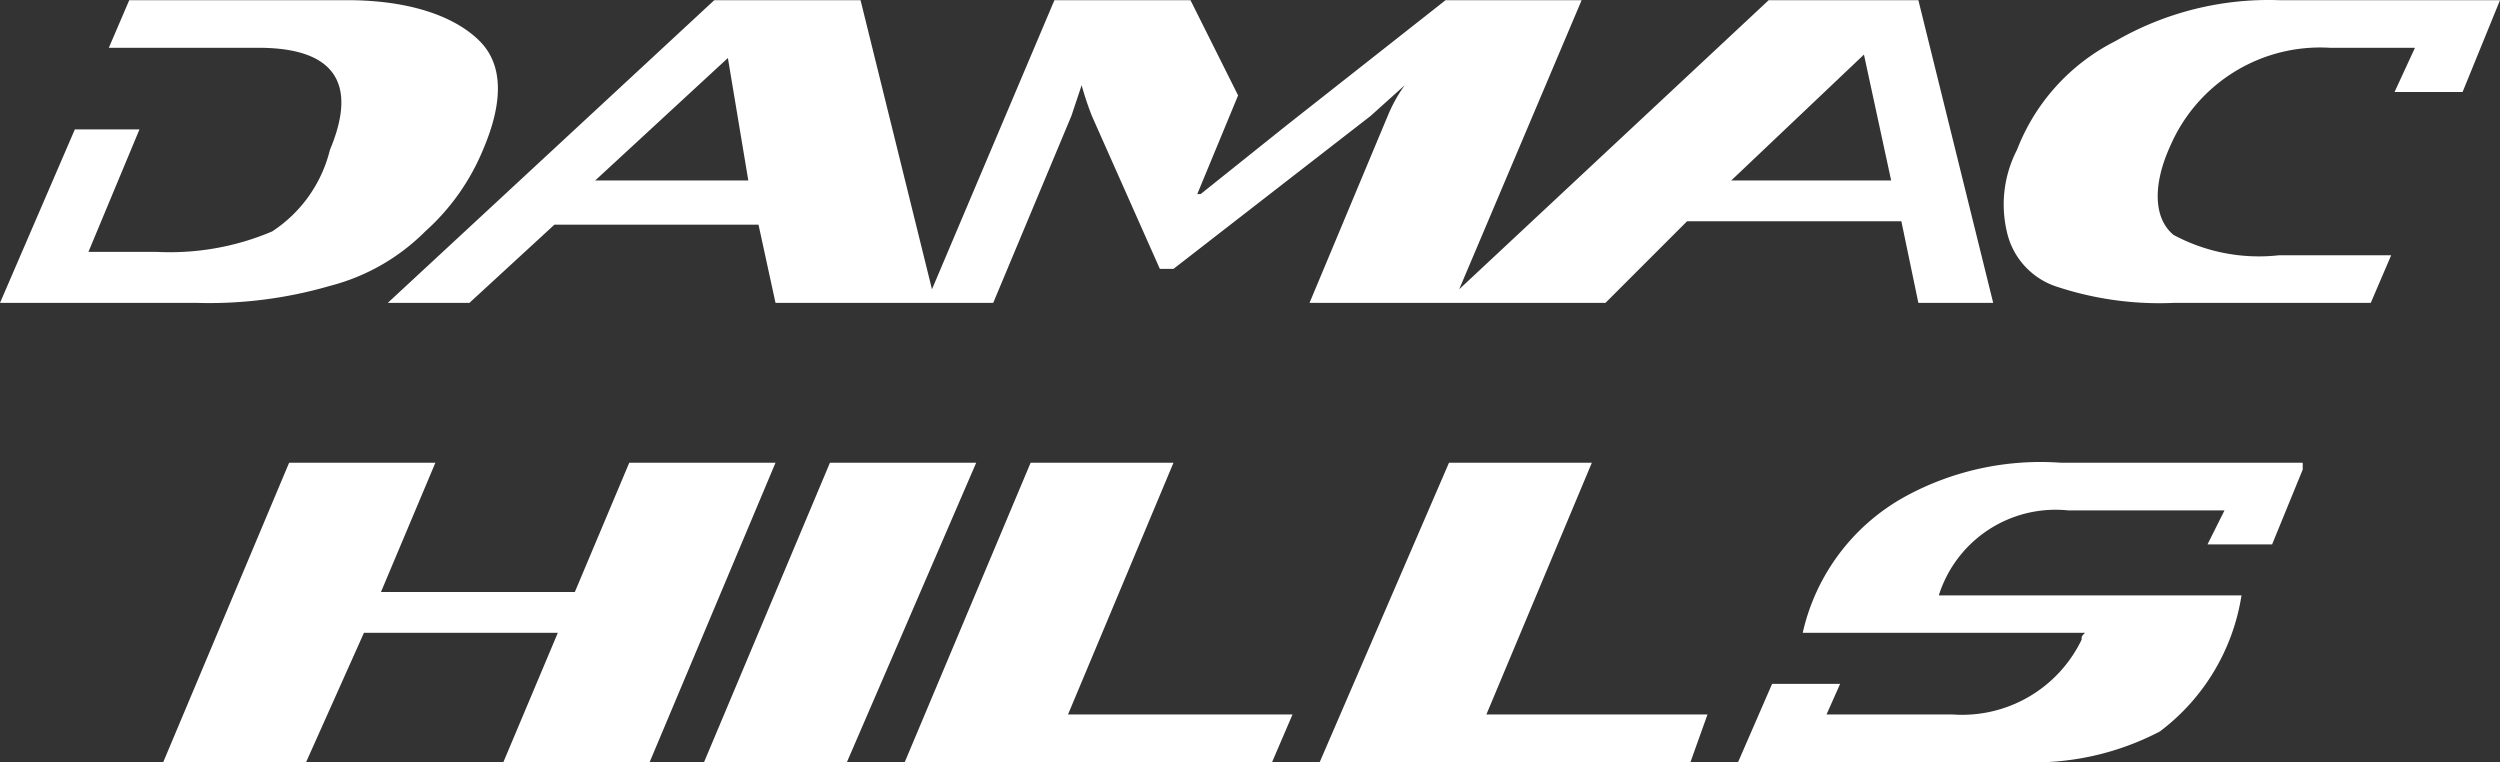 <?xml version="1.0" encoding="UTF-8"?> <svg xmlns="http://www.w3.org/2000/svg" width="673.097" height="205.27" viewBox="0 0 673.097 205.27"><rect x="0" y="0" width="673.097" height="205.27" fill="#333333" stroke="none"/> <g id="damac_hills_white" data-name="damac hills white" transform="translate(0 0.005)"> <g id="Layer_1" data-name="Layer 1" transform="translate(0 -0.005)"> <path id="Path_56" data-name="Path 56" d="M130.04,40.335c5.495-12.821,5.495-22.894-.916-29.3S110.809.041,93.409.041H34.8L29.3,12.862H69.6c21.063,0,26.558,10.074,19.231,27.473A36.631,36.631,0,0,1,73.262,62.314a70.515,70.515,0,0,1-31.136,5.495H23.81L37.547,34.841h-17.4L0,81.545H53.115A116.3,116.3,0,0,0,88.83,76.967a55.863,55.863,0,0,0,25.642-14.652,60.441,60.441,0,0,0,15.568-21.979M498.183.041H476.2L392.869,77.882,425.837.041H389.206L346.164,33.925,323.27,52.241h-.916l10.989-26.558L320.522.041H283.891L250.923,77.882,231.692.041H192.313L104.4,81.545h21.979l22.894-21.063h54.947L208.8,81.545h58.61L288.47,31.178l2.747-8.242a84.244,84.244,0,0,0,2.747,8.242l18.316,41.21h3.663l53.115-41.21,9.158-8.242a40.3,40.3,0,0,0-4.579,8.242L352.575,81.545h79.673l21.979-21.979H511.92L516.5,81.545h20.147L516.5.041ZM160.261,48.577l35.715-32.968,5.495,32.968Zm305.87,0,35.715-33.884,7.326,33.884ZM673.1.041H613.571a82.42,82.42,0,0,0-43.957,10.989,54.946,54.946,0,0,0-26.558,29.3,32.052,32.052,0,0,0-2.747,21.979A20.147,20.147,0,0,0,553.13,76.967a87.915,87.915,0,0,0,32.052,4.579H638.3l5.495-12.821H613.571a48.536,48.536,0,0,1-28.389-5.495c-5.495-4.579-5.495-13.737-.916-23.81a43.957,43.957,0,0,1,43.042-26.558H650.2l-5.495,11.905h18.316Z" transform="translate(0 0.005)" fill="#fff"></path> <path id="Path_57" data-name="Path 57" d="M194.877,35.761l8.242-20.147V13.783H138.1A76.01,76.01,0,0,0,95.973,22.94,55.862,55.862,0,0,0,68.5,59.572h76.01c-.916.916-.916.916-.916,1.832a35.715,35.715,0,0,1-34.8,20.147H74.91l3.663-8.242H60.258L51.1,94.371h76.01a73.262,73.262,0,0,0,37.547-8.242A56.778,56.778,0,0,0,186.635,49.5h-81.5a32.968,32.968,0,0,1,34.8-22.894h42.126l-4.579,9.158Z" transform="translate(416.863 110.809)" fill="#fff"></path> <path id="Path_58" data-name="Path 58" d="M20.7,94.188,54.584,13.6H93.962l-34.8,80.588H20.7Z" transform="translate(168.866 110.992)" fill="#fff"></path> <path id="Path_59" data-name="Path 59" d="M125.5,94.188,131,81.368H70.557L98.946,13.6H60.484L26.6,94.188Z" transform="translate(216.997 110.992)" fill="#fff"></path> <path id="Path_60" data-name="Path 60" d="M138.62,94.188,143.2,81.368H83.673L112.062,13.6H73.6L38.8,94.188Z" transform="translate(316.522 110.992)" fill="#fff"></path> <path id="Path_61" data-name="Path 61" d="M130.262,13.6,115.609,48.4H63.41L78.062,13.6H38.684L4.8,94.188H43.263l15.568-34.8h52.2l-14.652,34.8h39.378L169.64,13.6Z" transform="translate(39.157 110.992)" fill="#fff"></path> </g> </g> </svg> 